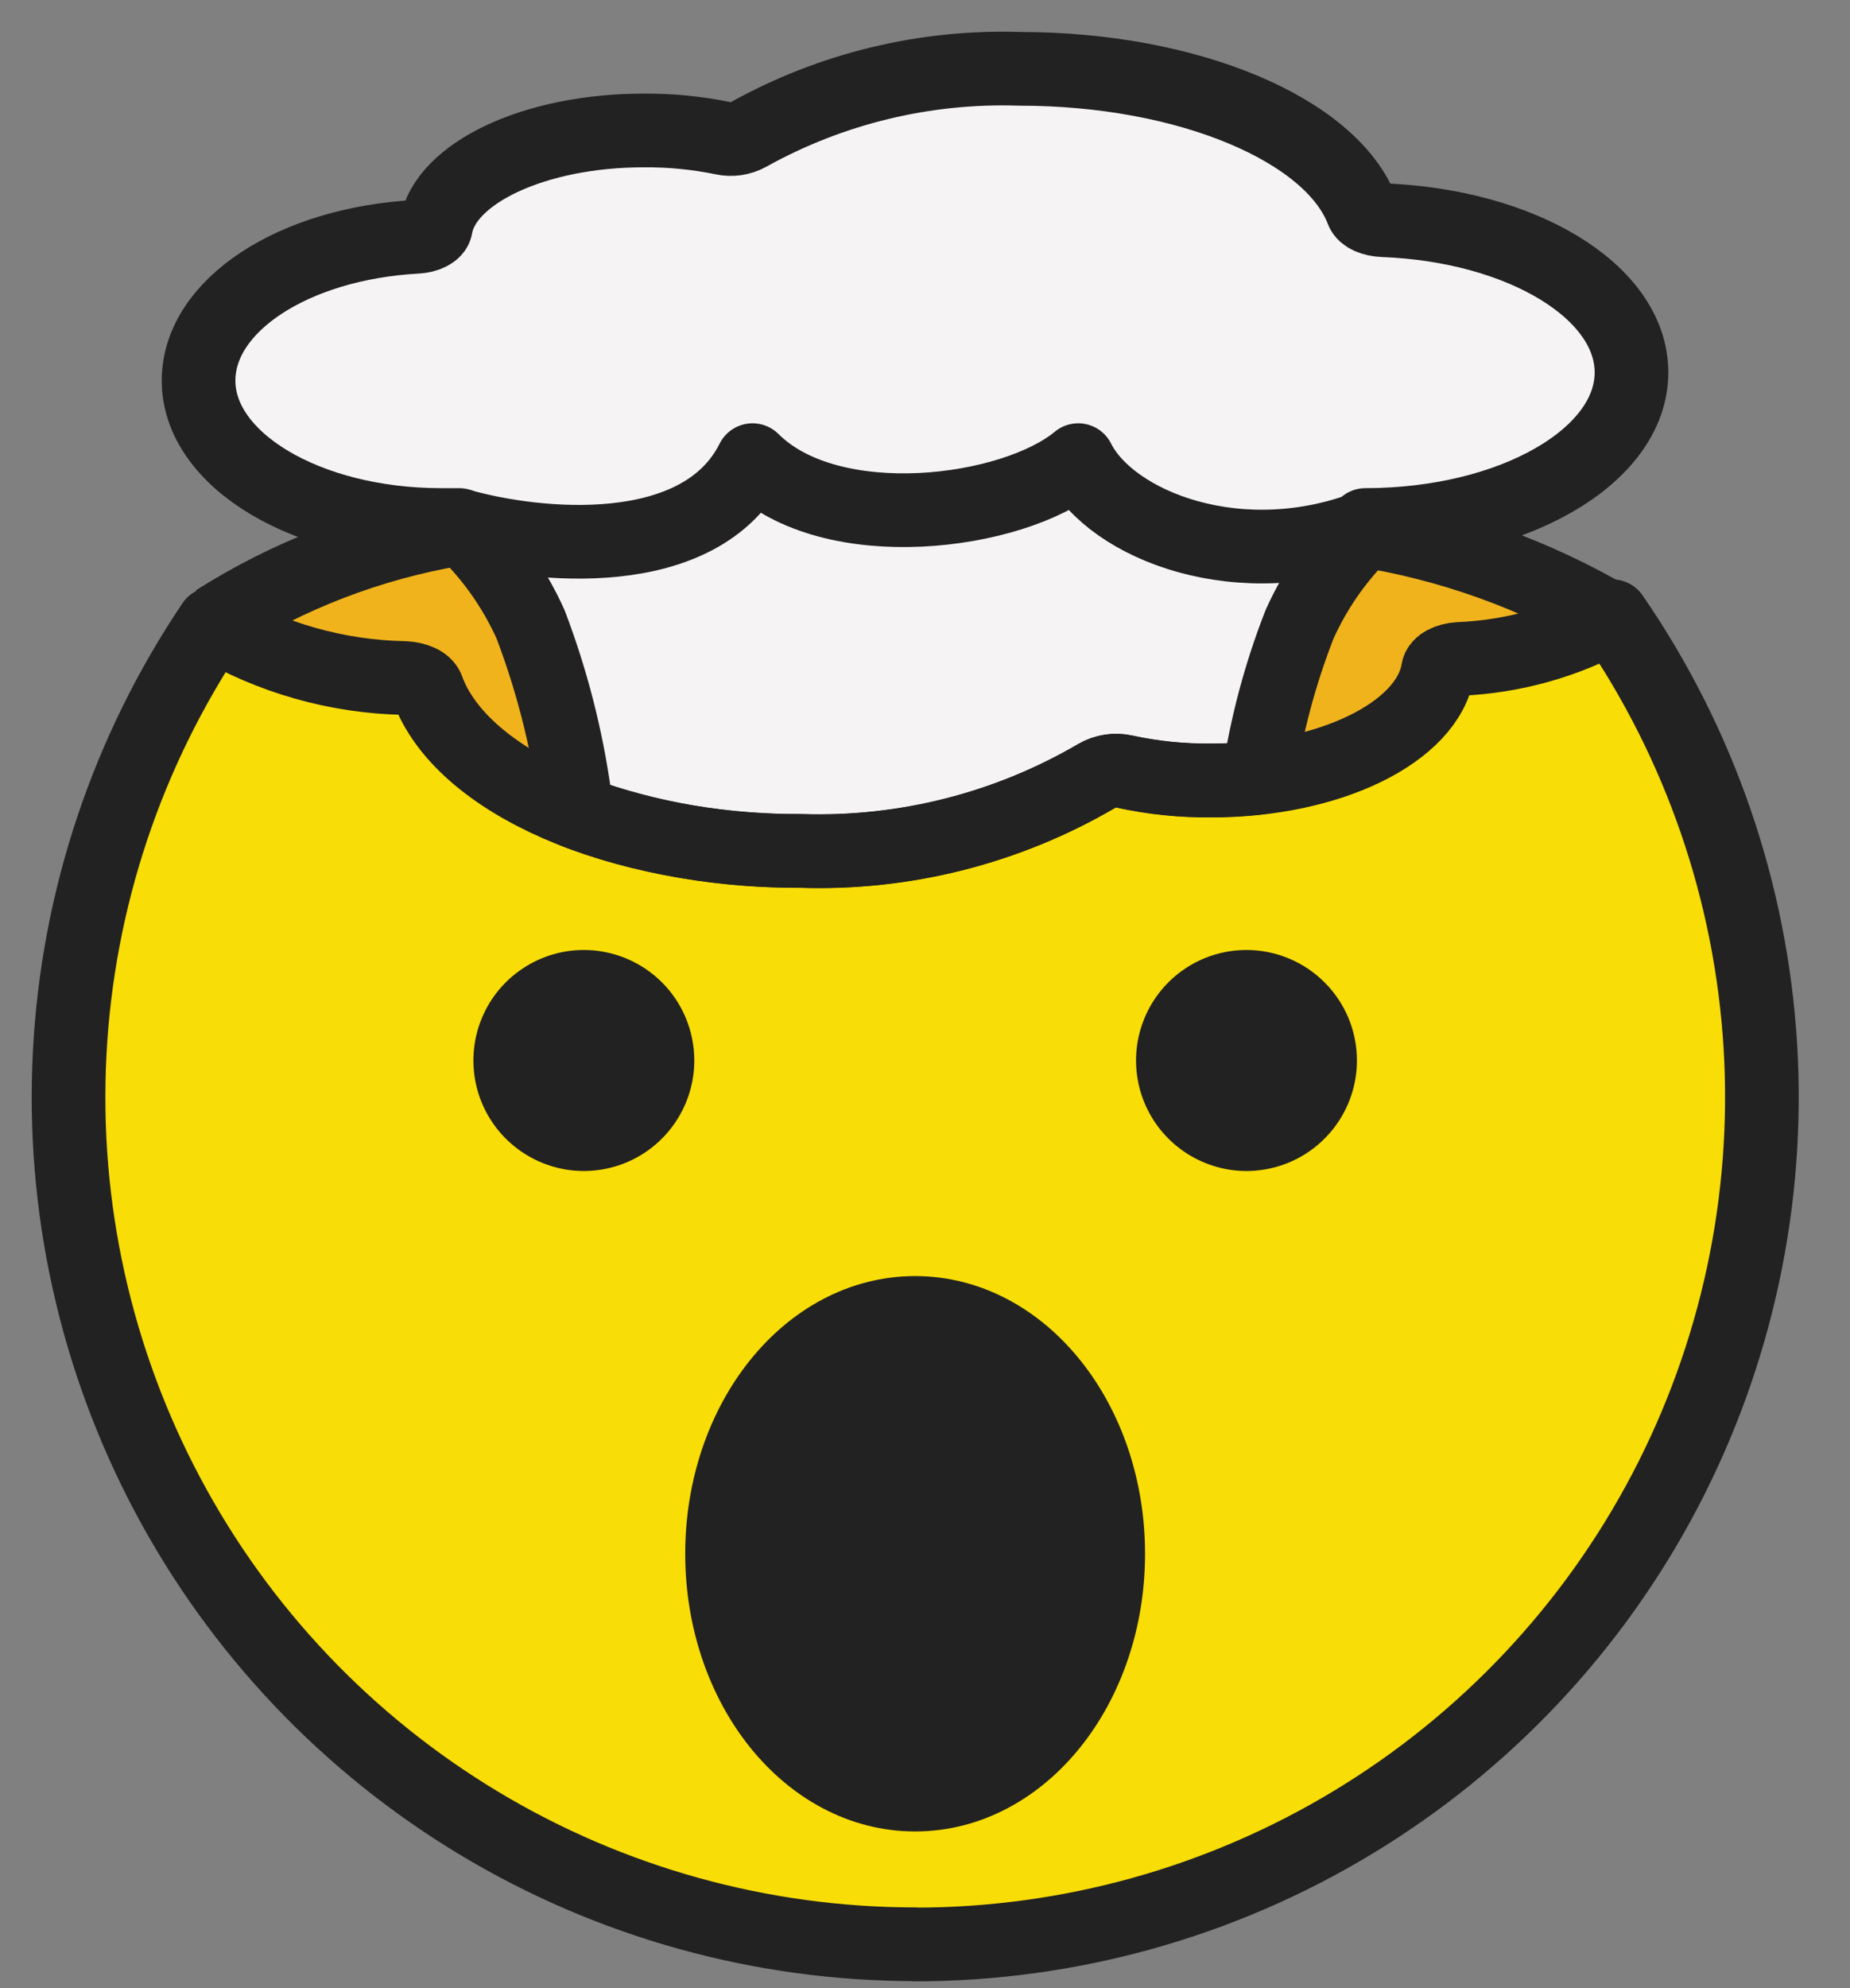 <?xml version="1.0" encoding="UTF-8"?> <svg xmlns="http://www.w3.org/2000/svg" width="27" height="29" viewBox="0 0 27 29" fill="none"><rect x="0" y="0" width="27" height="29" fill="#808080" stroke="none"/><path d="M13.356 26.177C14.913 26.177 16.174 24.604 16.174 22.664C16.174 20.724 14.913 19.151 13.356 19.151C11.8 19.151 10.538 20.724 10.538 22.664C10.538 24.604 11.8 26.177 13.356 26.177Z" fill="#222222"></path><path d="M3.148 9.118C3.989 9.604 4.938 9.869 5.908 9.888C6.077 9.895 6.213 9.958 6.245 10.046C6.738 11.396 9.012 12.411 11.698 12.411C13.211 12.461 14.707 12.081 16.013 11.317C16.136 11.246 16.282 11.223 16.421 11.255C16.835 11.345 17.258 11.388 17.682 11.384C19.419 11.384 20.844 10.677 20.992 9.776C21.006 9.69 21.137 9.62 21.297 9.611C22.039 9.578 22.765 9.387 23.426 9.049C20.233 7.63 16.775 6.903 13.28 6.915C9.786 6.927 6.333 7.677 3.149 9.118L3.148 9.118Z" fill="#F1B31C"></path><path d="M13.356 28.363C15.61 28.363 17.82 27.747 19.748 26.581C21.676 25.416 23.249 23.745 24.297 21.75C25.344 19.755 25.827 17.512 25.692 15.263C25.556 13.014 24.809 10.844 23.53 8.989C22.842 9.367 22.076 9.58 21.291 9.612C21.13 9.622 21 9.691 20.986 9.777C20.838 10.679 19.412 11.386 17.676 11.386C17.252 11.39 16.828 11.346 16.414 11.256C16.275 11.225 16.13 11.248 16.007 11.319C14.701 12.083 13.205 12.462 11.692 12.413C9.004 12.413 6.73 11.398 6.239 10.048C6.207 9.96 6.07 9.897 5.902 9.89C4.919 9.871 3.956 9.598 3.109 9.099C1.856 10.958 1.133 13.123 1.017 15.362C0.9 17.601 1.395 19.829 2.448 21.808C3.501 23.787 5.073 25.442 6.994 26.596C8.916 27.751 11.116 28.36 13.357 28.36L13.356 28.363Z" fill="#F9DD06"></path><path d="M13.356 26.177C14.913 26.177 16.174 24.604 16.174 22.664C16.174 20.724 14.913 19.151 13.356 19.151C11.8 19.151 10.538 20.724 10.538 22.664C10.538 24.604 11.8 26.177 13.356 26.177Z" fill="#222222"></path><path d="M6.361 3.31C6.348 3.385 6.229 3.446 6.081 3.454C4.282 3.552 2.898 4.454 2.898 5.552C2.898 6.715 4.482 7.658 6.436 7.658H6.701C7.143 8.066 7.497 8.559 7.744 9.108C8.052 9.917 8.268 10.758 8.387 11.616C8.402 11.7 8.416 11.78 8.429 11.853C9.474 12.233 10.579 12.422 11.691 12.411C13.203 12.46 14.699 12.081 16.005 11.317C16.128 11.245 16.274 11.223 16.412 11.254C16.827 11.344 17.25 11.387 17.674 11.383C17.906 11.384 18.138 11.371 18.369 11.345C18.484 10.579 18.684 9.829 18.966 9.108C19.212 8.559 19.567 8.066 20.009 7.658H19.927C22.072 7.657 23.811 6.661 23.811 5.433C23.811 4.254 22.212 3.29 20.189 3.212C20.035 3.206 19.91 3.151 19.881 3.074C19.429 1.892 17.345 1.004 14.88 1.004C13.499 0.959 12.132 1.29 10.925 1.961C10.811 2.024 10.678 2.044 10.552 2.016C10.171 1.938 9.784 1.9 9.395 1.903C7.803 1.903 6.497 2.522 6.361 3.31Z" fill="#F6F3F4"></path><path d="M19.804 15.469C19.804 15.787 19.709 16.099 19.532 16.364C19.355 16.629 19.103 16.836 18.809 16.958C18.514 17.08 18.19 17.112 17.878 17.05C17.565 16.987 17.278 16.834 17.052 16.608C16.827 16.383 16.673 16.096 16.611 15.783C16.549 15.47 16.581 15.146 16.703 14.852C16.825 14.557 17.031 14.306 17.296 14.129C17.561 13.951 17.873 13.857 18.192 13.857C18.619 13.857 19.029 14.027 19.331 14.329C19.634 14.631 19.804 15.041 19.804 15.469Z" fill="#222222"></path><path d="M10.133 15.469C10.133 15.787 10.038 16.099 9.861 16.364C9.684 16.629 9.432 16.836 9.138 16.958C8.843 17.08 8.519 17.112 8.207 17.05C7.894 16.987 7.607 16.834 7.381 16.608C7.156 16.383 7.002 16.096 6.94 15.783C6.878 15.47 6.91 15.146 7.032 14.852C7.154 14.557 7.36 14.306 7.626 14.129C7.891 13.951 8.202 13.857 8.521 13.857C8.948 13.857 9.358 14.027 9.661 14.329C9.963 14.631 10.133 15.041 10.133 15.469Z" fill="#222222"></path><path d="M13.356 28.363C15.61 28.363 17.82 27.747 19.748 26.581C21.676 25.416 23.249 23.745 24.297 21.75C25.344 19.755 25.827 17.512 25.692 15.263C25.556 13.014 24.809 10.844 23.53 8.989C22.842 9.367 22.076 9.58 21.291 9.612C21.13 9.622 21 9.691 20.986 9.777C20.838 10.679 19.412 11.386 17.676 11.386C17.252 11.39 16.828 11.346 16.414 11.256C16.275 11.225 16.13 11.248 16.007 11.319C14.701 12.083 13.205 12.462 11.692 12.413C9.004 12.413 6.73 11.398 6.239 10.048C6.207 9.96 6.07 9.897 5.902 9.89C4.919 9.871 3.956 9.598 3.109 9.099C1.856 10.958 1.133 13.123 1.017 15.362C0.9 17.601 1.395 19.829 2.448 21.808C3.501 23.787 5.073 25.442 6.994 26.596C8.916 27.751 11.116 28.36 13.357 28.36L13.356 28.363Z" stroke="#222222" stroke-width="1.075" stroke-linecap="round" stroke-linejoin="round"></path><path d="M13.356 26.177C14.913 26.177 16.174 24.604 16.174 22.664C16.174 20.724 14.913 19.151 13.356 19.151C11.8 19.151 10.538 20.724 10.538 22.664C10.538 24.604 11.8 26.177 13.356 26.177Z" stroke="#222222" stroke-width="1.075" stroke-linecap="round" stroke-linejoin="round"></path><path d="M6.361 3.31C6.348 3.385 6.229 3.446 6.081 3.454C4.282 3.552 2.898 4.454 2.898 5.552C2.898 6.715 4.482 7.658 6.436 7.658H6.701C7.143 8.066 7.497 8.559 7.744 9.108C8.052 9.917 8.268 10.758 8.387 11.616C8.402 11.7 8.416 11.78 8.429 11.853C9.474 12.233 10.579 12.422 11.691 12.411C13.203 12.46 14.699 12.081 16.005 11.317C16.128 11.245 16.274 11.223 16.412 11.254C16.827 11.344 17.25 11.387 17.674 11.383C17.906 11.384 18.138 11.371 18.369 11.345C18.484 10.579 18.684 9.829 18.966 9.108C19.212 8.559 19.567 8.066 20.009 7.658H19.927C22.072 7.657 23.811 6.661 23.811 5.433C23.811 4.254 22.212 3.29 20.189 3.212C20.035 3.206 19.91 3.151 19.881 3.074C19.429 1.892 17.345 1.004 14.88 1.004C13.499 0.959 12.132 1.29 10.925 1.961C10.811 2.024 10.678 2.044 10.552 2.016C10.171 1.938 9.784 1.9 9.395 1.903C7.803 1.903 6.497 2.522 6.361 3.31Z" stroke="#222222" stroke-width="1.075" stroke-linecap="round" stroke-linejoin="round"></path><path d="M6.641 7.721C5.399 7.933 4.212 8.389 3.148 9.064" stroke="#222222" stroke-width="1.075"></path><path d="M19.804 7.721C21.132 7.922 22.41 8.378 23.565 9.064" stroke="#222222" stroke-width="1.075"></path><path d="M6.705 7.662C7.814 7.979 10.222 8.233 10.983 6.712C12.124 7.852 14.785 7.504 15.736 6.712C16.211 7.662 18.112 8.423 20.014 7.662" stroke="#222222" stroke-width="1.075" stroke-linejoin="round"></path></svg> 